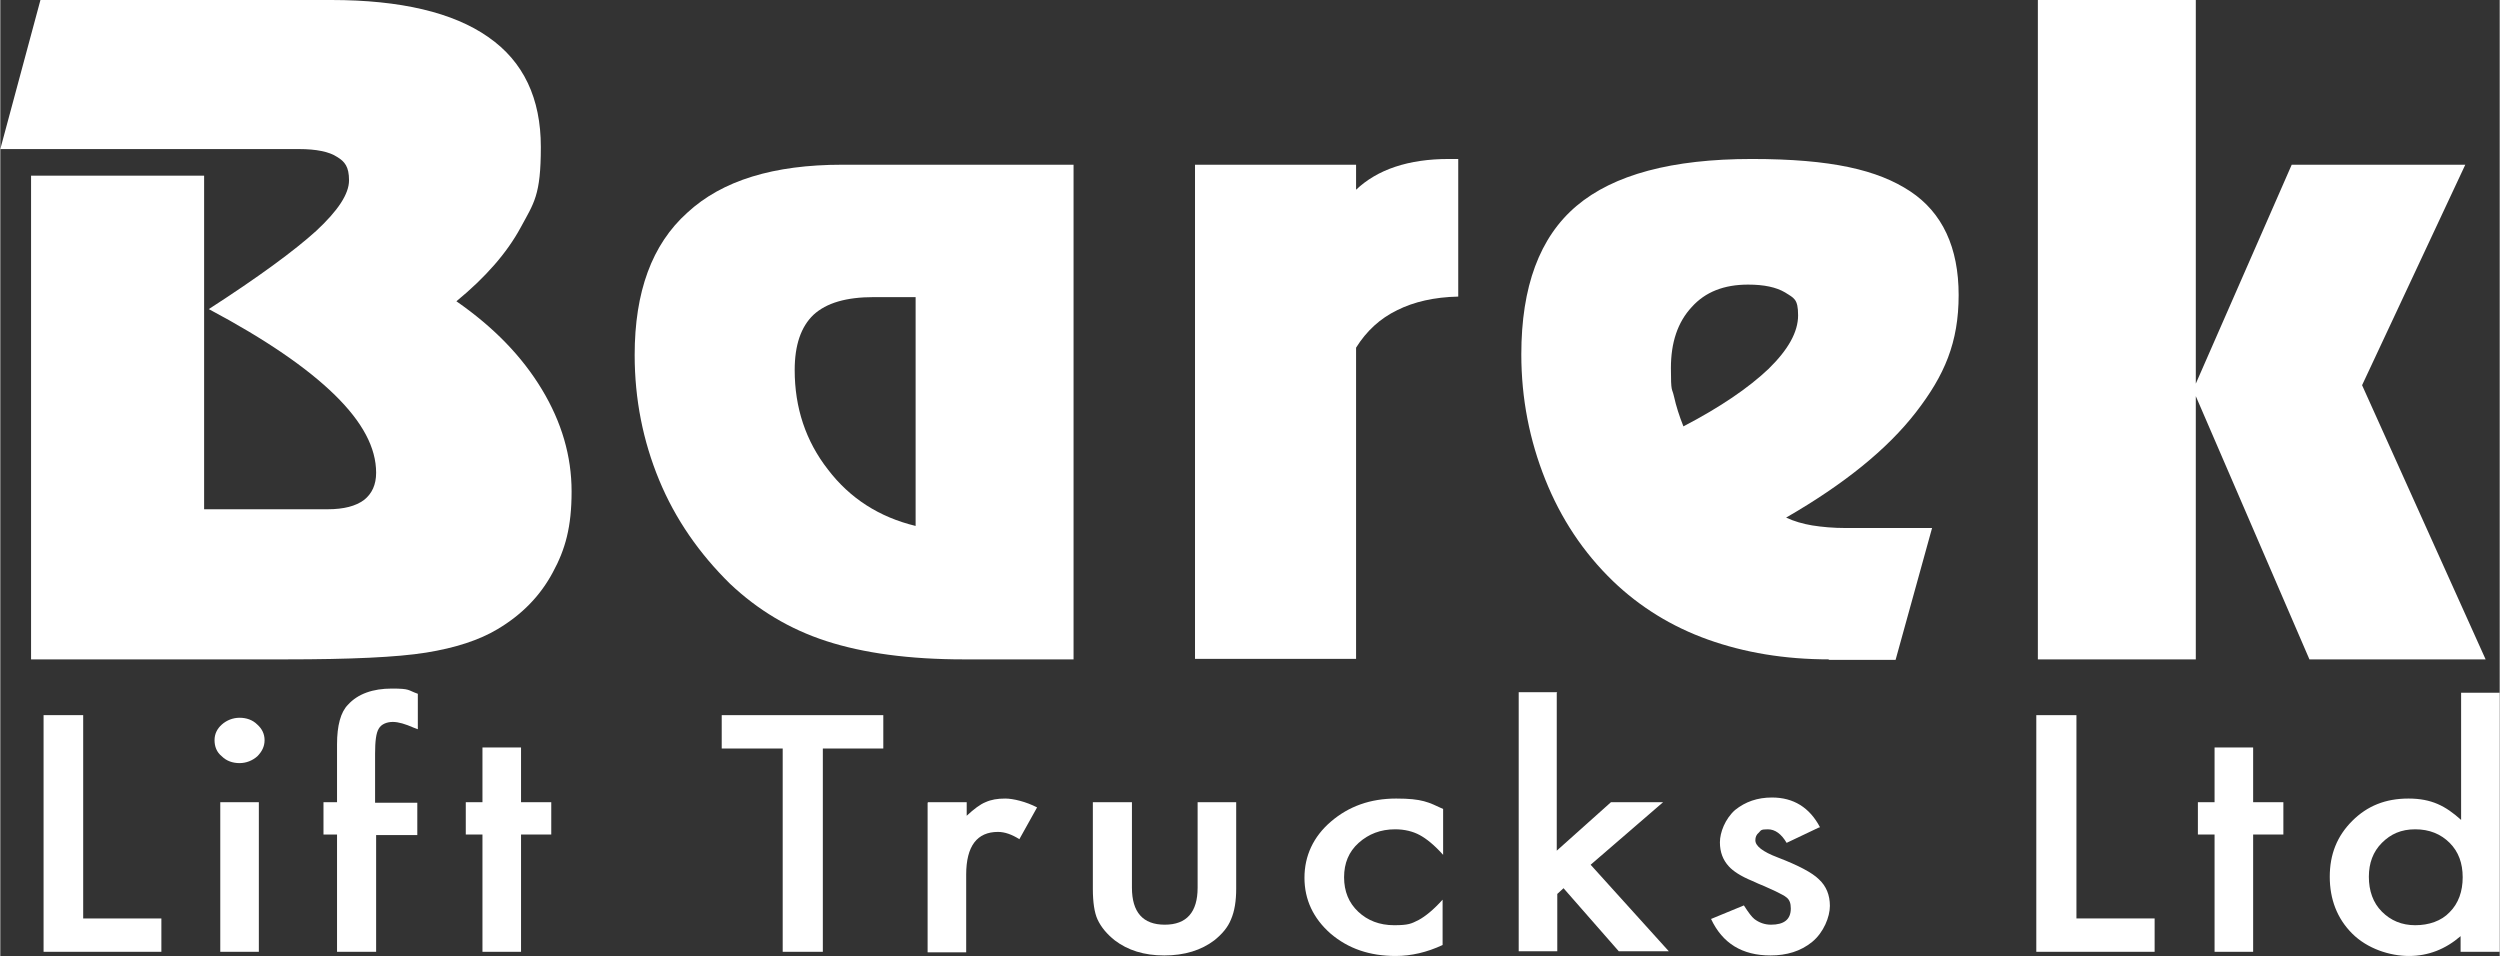 <?xml version="1.0" encoding="UTF-8"?>
<svg id="Layer_1" xmlns="http://www.w3.org/2000/svg" width="169.2mm" height="64.7mm" version="1.1" viewBox="0 0 479.5 183.4">
  <rect x="0" y="0" width="479.5" height="183.4" fill="#333333" stroke="none"/>
  <!-- Generator: Adobe Illustrator 29.0.0, SVG Export Plug-In . SVG Version: 2.1.0 Build 186)  -->
  <defs>
    <style>
      .st0 {
        fill: #fff;
      }
    </style>
  </defs>
  <g>
    <path class="st0" d="M5.9,33.7h33.2v64h23.7c3.1,0,5.4-.6,7-1.8,1.5-1.2,2.3-2.9,2.3-5.2,0-4.8-2.6-9.7-7.9-14.9-5.3-5.2-13.3-10.7-24.2-16.5,9.6-6.2,16.4-11.2,20.6-15,4.2-3.9,6.3-7.1,6.3-9.7s-.8-3.6-2.3-4.5c-1.5-1-4-1.5-7.3-1.5H0L7.7,0h55.8c13.3,0,23.4,2.4,30.1,7.1,6.8,4.7,10.1,11.8,10.1,21.1s-1.3,10.7-3.9,15.5c-2.6,4.8-6.7,9.5-12.3,14.1,7.2,5,12.6,10.6,16.4,16.9,3.8,6.3,5.7,12.8,5.7,19.6s-1.2,11.1-3.6,15.5c-2.4,4.5-5.9,8.1-10.6,10.9-3.5,2.1-8.1,3.6-13.7,4.5-5.6.9-14.6,1.3-27,1.3H5.9V33.7Z"/>
    <path class="st0" d="M184.8,126.5c-10.4,0-19.2-1.2-26.3-3.5-7.1-2.3-13.2-6-18.5-11-5.9-5.8-10.5-12.4-13.6-19.9-3.1-7.5-4.7-15.5-4.7-24,0-12.1,3.3-21.2,10.1-27.3,6.7-6.2,16.6-9.2,29.7-9.2h44.4v94.9h-21.2ZM167.6,57c-5.3,0-9.1,1.1-11.6,3.4-2.4,2.3-3.6,5.8-3.6,10.6,0,7.2,2.1,13.6,6.4,19.1,4.2,5.5,9.8,9.1,16.8,10.8v-43.9h-8Z"/>
    <path class="st0" d="M229.2,31.6h30.9v4.8c2-1.9,4.5-3.4,7.5-4.4,3-1,6.4-1.5,10.3-1.5h1.8v26.4c-4.6.1-8.5,1-11.7,2.6-3.3,1.6-5.9,4-7.9,7.2v59.7h-30.9V31.6Z"/>
    <path class="st0" d="M350.9,126.5c-8.6,0-16.3-1.3-23.3-3.8-7-2.5-13.1-6.3-18.2-11.2-5.7-5.5-10-12-13-19.5-3-7.5-4.6-15.5-4.6-24,0-13,3.5-22.5,10.6-28.5,7.1-6,18.3-9,33.6-9s24.2,2.1,30.4,6.2c6.2,4.1,9.3,10.8,9.3,19.9s-2.7,15.4-8.2,22.5c-5.5,7.1-13.8,13.8-24.9,20.2,1.5.7,3.2,1.2,5,1.5,1.9.3,4,.5,6.5.5h16.5l-7,25.3h-12.9ZM322.9,81.8c7.1-3.7,12.5-7.4,16.3-11,3.8-3.7,5.7-7.1,5.7-10.3s-.8-3.3-2.5-4.4c-1.7-1-4-1.5-7.1-1.5-4.6,0-8.2,1.4-10.8,4.3-2.7,2.9-4,6.8-4,11.7s.2,3.7.6,5.5c.4,1.8,1,3.7,1.8,5.7Z"/>
    <path class="st0" d="M390.9,0h30.3v73.6l18.4-42h33.3l-19.8,42.3,23.7,52.6h-33.8l-21.8-50.5v50.5h-30.3V0Z"/>
  </g>
  <g>
    <path class="st0" d="M15.9,137.2v39h15v6.4H8.3v-45.4h7.7Z"/>
    <path class="st0" d="M41.1,142c0-1.2.5-2.2,1.4-3,.9-.8,2.1-1.3,3.4-1.3s2.5.4,3.4,1.3c.9.8,1.4,1.8,1.4,3s-.5,2.2-1.4,3.1c-.9.8-2.1,1.3-3.4,1.3s-2.5-.4-3.4-1.3c-1-.8-1.4-1.9-1.4-3.1ZM49.6,153.9v28.7h-7.4v-28.7h7.4Z"/>
    <path class="st0" d="M72.1,160.1v22.5h-7.5v-22.5h-2.6v-6.2h2.6v-11.1c0-3.6.7-6.2,2.1-7.6,1.9-2.1,4.8-3.1,8.4-3.1s3,.3,5,1v6.8l-.8-.3c-1.6-.7-2.9-1.1-4-1.1s-2.2.4-2.7,1.3c-.5.8-.7,2.4-.7,4.8v9.4h8.1v6.2h-8.1Z"/>
    <path class="st0" d="M99.9,160.1v22.5h-7.4v-22.5h-3.2v-6.2h3.2v-10.5h7.4v10.5h5.8v6.2h-5.8Z"/>
    <path class="st0" d="M157.8,143.6v39h-7.7v-39h-11.7v-6.4h31v6.4h-11.7Z"/>
    <path class="st0" d="M178,153.9h7.4v2.6c1.4-1.3,2.6-2.2,3.6-2.6,1.1-.5,2.3-.7,3.8-.7s4,.6,6.1,1.7l-3.4,6.1c-1.4-.9-2.8-1.4-4.1-1.4-4,0-6.1,2.7-6.1,8.2v14.9h-7.4v-28.7Z"/>
    <path class="st0" d="M217.1,153.9v16.4c0,4.7,2.1,7.1,6.3,7.1s6.3-2.4,6.3-7.1v-16.4h7.4v16.6c0,2.3-.3,4.3-1,5.9-.6,1.5-1.7,2.8-3.2,4-2.5,1.9-5.7,2.9-9.6,2.9s-7-1-9.5-2.9c-1.5-1.2-2.6-2.5-3.3-4-.6-1.3-.9-3.3-.9-5.9v-16.6h7.4Z"/>
    <path class="st0" d="M276.8,155.2v8.8c-1.7-1.9-3.2-3.1-4.5-3.8-1.3-.7-2.9-1.1-4.7-1.1-2.8,0-5.1.9-7,2.6-1.9,1.7-2.8,3.9-2.8,6.6s.9,4.9,2.7,6.6c1.8,1.7,4.1,2.6,6.9,2.6s3.3-.3,4.7-1c1.3-.7,2.9-2,4.6-3.9v8.7c-3,1.4-6,2.1-9,2.1-5,0-9.1-1.4-12.5-4.3-3.3-2.9-5-6.5-5-10.7s1.7-7.9,5.1-10.8c3.4-2.9,7.5-4.4,12.5-4.4s6.2.7,9,2Z"/>
    <path class="st0" d="M298.6,132.9v30.3l10.4-9.3h10l-13.9,12,15,16.6h-9.6l-10.6-12.1-1.2,1.1v11h-7.4v-49.7h7.4Z"/>
    <path class="st0" d="M348.8,158.8l-6.1,2.9c-1-1.7-2.2-2.6-3.6-2.6s-1.3.2-1.7.6c-.5.4-.7.9-.7,1.5,0,1.1,1.4,2.2,4.3,3.3,3.9,1.5,6.6,2.9,7.9,4.2,1.4,1.3,2.1,3,2.1,5.1s-1.2,5.1-3.4,6.9c-2.2,1.8-4.9,2.6-8,2.6-5.4,0-9.2-2.3-11.4-7l6.3-2.6c.9,1.4,1.5,2.2,2,2.6.9.7,2,1.1,3.2,1.1,2.5,0,3.8-1,3.8-3.1s-1-2.3-2.9-3.3c-.7-.3-1.5-.7-2.2-1-.7-.3-1.5-.6-2.3-1-2.2-.9-3.7-1.9-4.5-2.8-1.1-1.2-1.7-2.7-1.7-4.6s1-4.5,2.9-6.2c2-1.6,4.3-2.4,7.1-2.4,4.1,0,7.2,1.9,9.2,5.7Z"/>
    <path class="st0" d="M398.3,137.2v39h15v6.4h-22.7v-45.4h7.7Z"/>
    <path class="st0" d="M432.2,160.1v22.5h-7.4v-22.5h-3.2v-6.2h3.2v-10.5h7.4v10.5h5.8v6.2h-5.8Z"/>
    <path class="st0" d="M472,132.9h7.5v49.7h-7.5v-3c-2.9,2.5-6.2,3.8-9.9,3.8s-8-1.4-10.9-4.3c-2.9-2.9-4.3-6.6-4.3-10.9s1.4-7.8,4.3-10.7c2.9-2.9,6.4-4.3,10.8-4.3s7.1,1.4,10.1,4.1v-24.4ZM454.4,168.2c0,2.7.8,5,2.5,6.7,1.7,1.7,3.8,2.6,6.4,2.6s5-.8,6.6-2.5c1.7-1.7,2.5-4,2.5-6.7s-.8-4.9-2.5-6.6c-1.7-1.7-3.9-2.6-6.6-2.6s-4.7.9-6.4,2.6c-1.7,1.7-2.5,3.9-2.5,6.5Z"/>
  </g>
</svg>